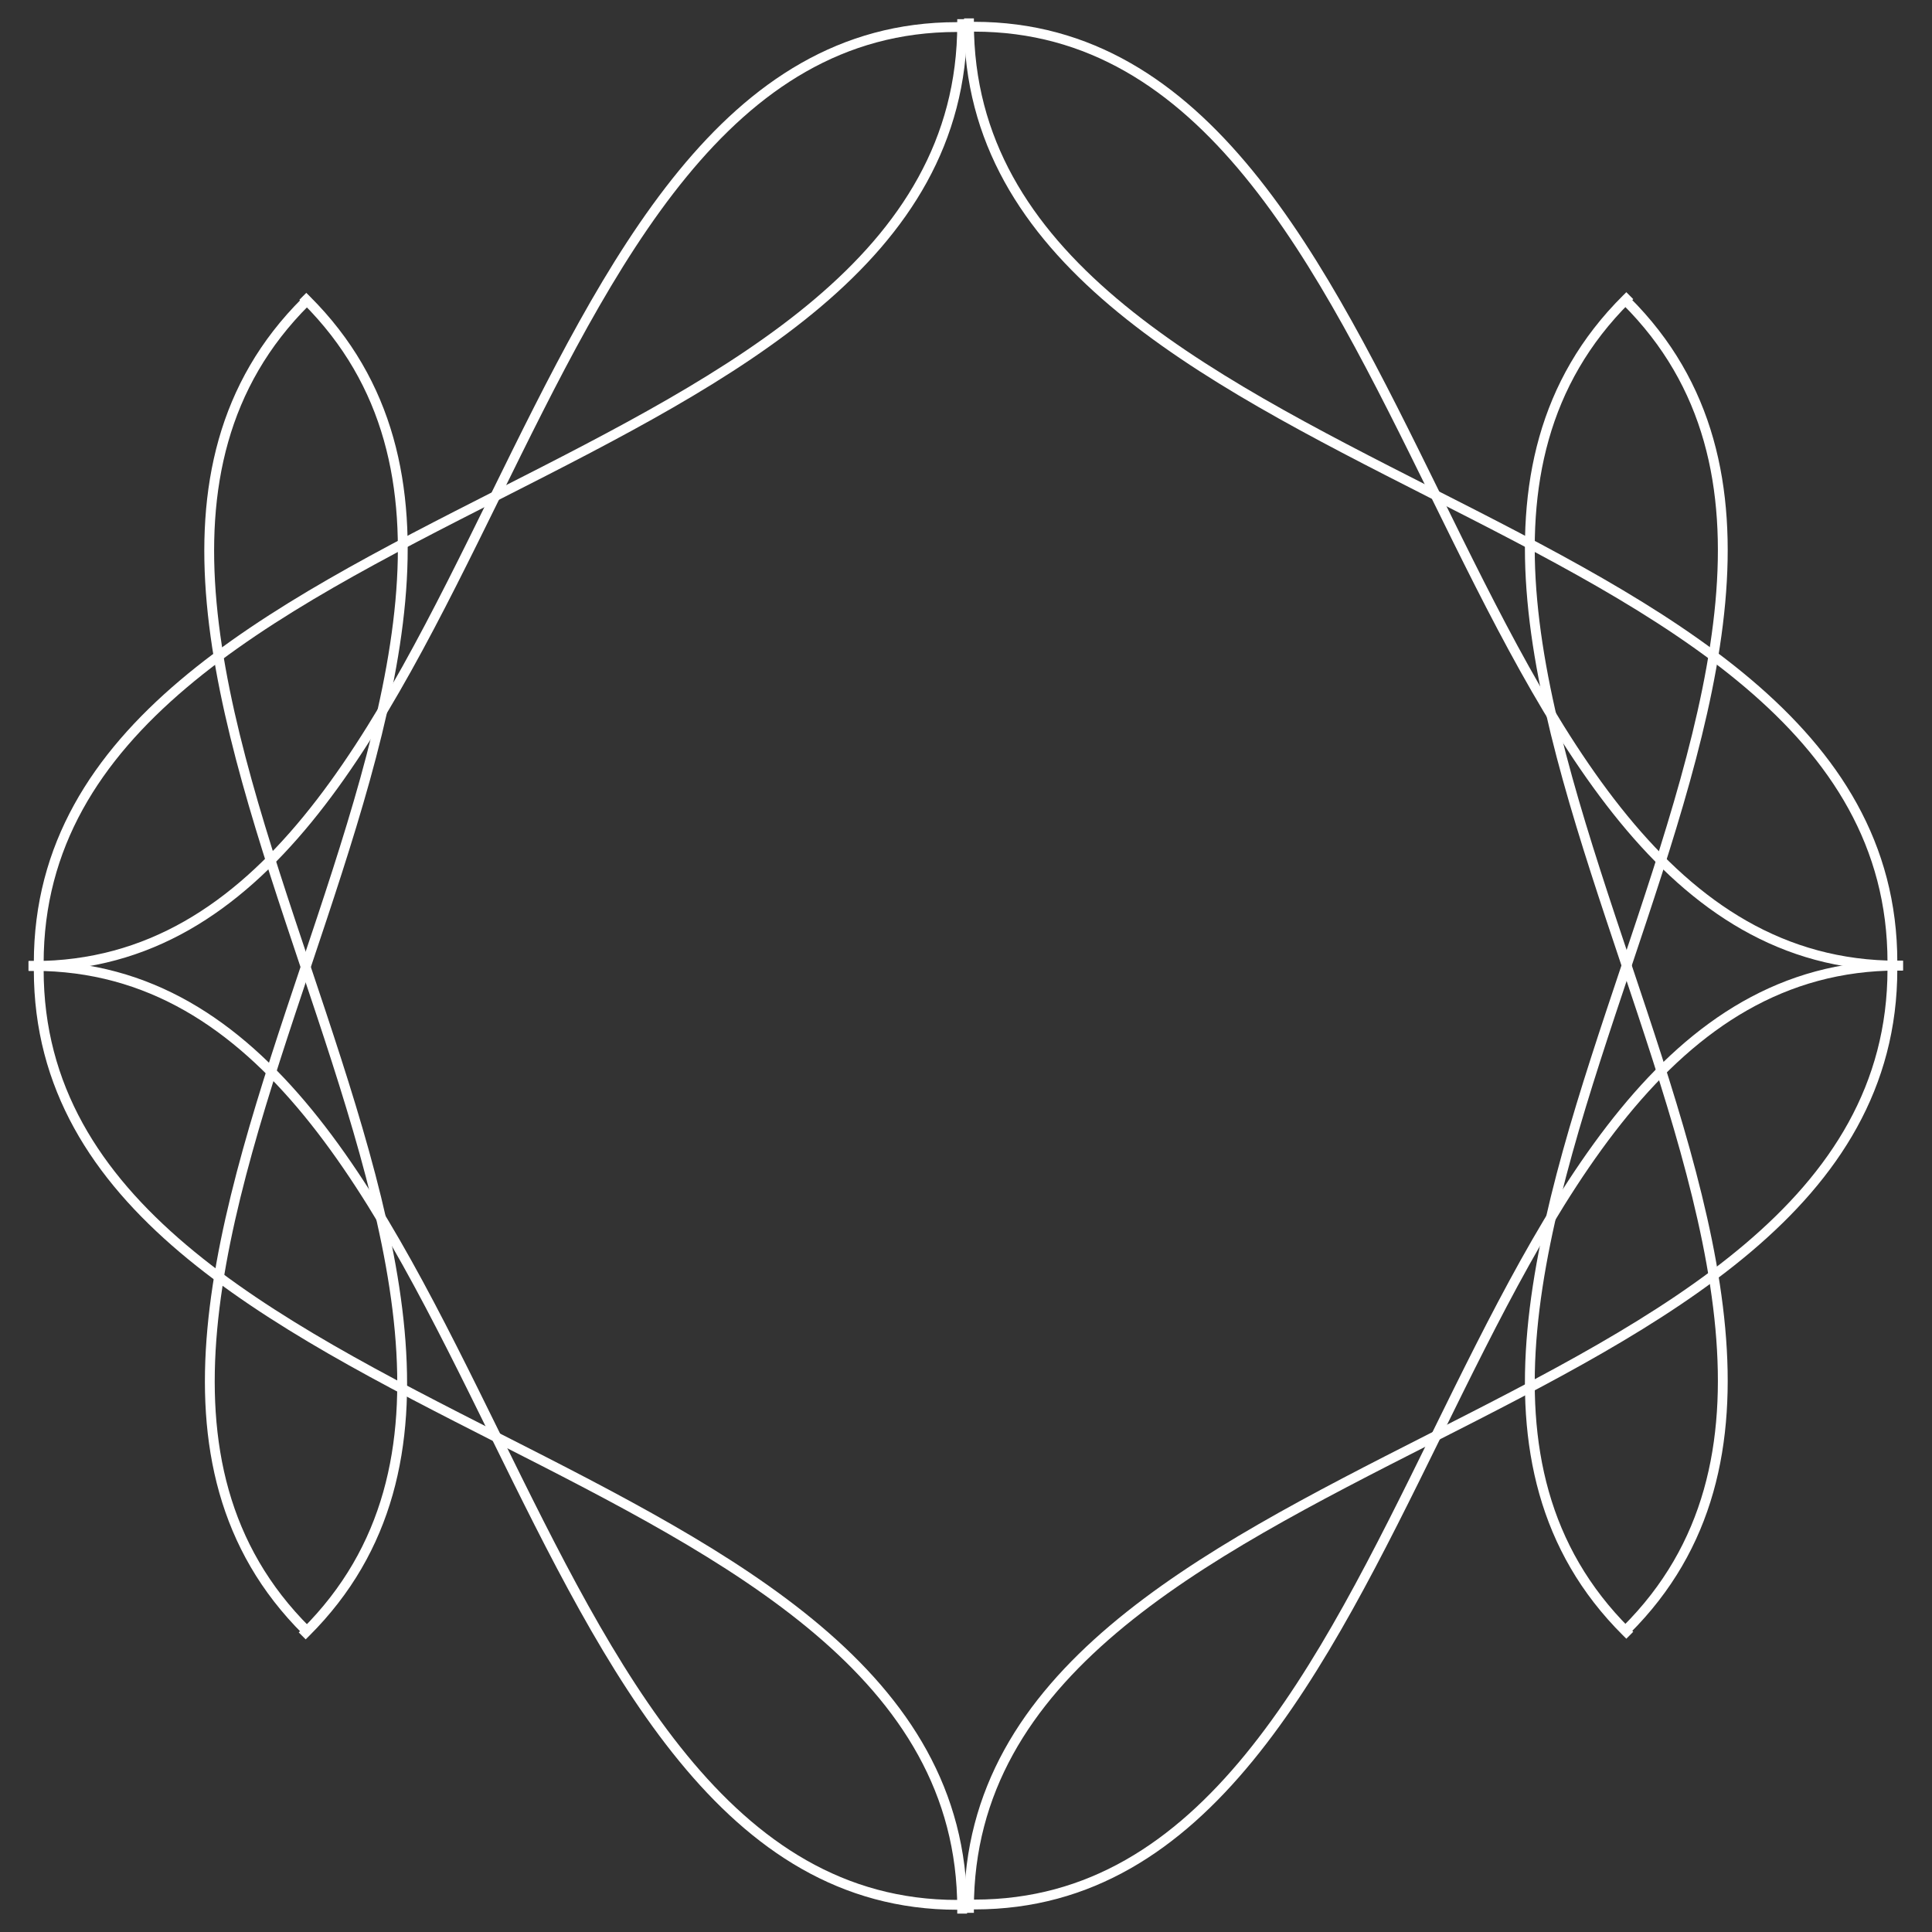 <svg version="1.1" viewBox="0.0 0.0 393.601 393.601" fill="none" stroke="none" stroke-linecap="square" stroke-miterlimit="10" xmlns:xlink="http://www.w3.org/1999/xlink" xmlns="http://www.w3.org/2000/svg"><rect x="0.0" y="0.0" width="393.601" height="393.601" fill="#333333" stroke="none"/><clipPath id="p.0"><path d="m0 0l393.601 0l0 393.601l-393.601 0l0 -393.601z" clip-rule="nonzero"/></clipPath><g clip-path="url(#p.0)"><path fill="#000000" fill-opacity="0.0" d="m0 0l393.601 0l0 393.601l-393.601 0z" fill-rule="evenodd"/><path fill="#000000" fill-opacity="0.0" d="m6.888 196.792c47.031 0 70.547 47.819 94.063 95.638c23.516 47.819 47.031 95.638 94.063 95.638" fill-rule="evenodd"/><path stroke="#ffffff" stroke-width="2.0" stroke-linejoin="round" stroke-linecap="butt" d="m6.888 196.792c47.031 0 70.547 47.819 94.063 95.638c23.516 47.819 47.031 95.638 94.063 95.638" fill-rule="evenodd"/><path fill="#000000" fill-opacity="0.0" d="m386.714 196.722c-47.031 0 -70.547 47.819 -94.063 95.638c-23.516 47.819 -47.032 95.638 -94.063 95.638" fill-rule="evenodd"/><path stroke="#ffffff" stroke-width="2.0" stroke-linejoin="round" stroke-linecap="butt" d="m386.714 196.722c-47.031 0 -70.547 47.819 -94.063 95.638c-23.516 47.819 -47.032 95.638 -94.063 95.638" fill-rule="evenodd"/><path fill="#000000" fill-opacity="0.0" d="m6.801 196.792c47.031 0 70.547 -47.819 94.063 -95.638c23.516 -47.819 47.031 -95.638 94.063 -95.638" fill-rule="evenodd"/><path stroke="#ffffff" stroke-width="2.0" stroke-linejoin="round" stroke-linecap="butt" d="m6.801 196.792c47.031 0 70.547 -47.819 94.063 -95.638c23.516 -47.819 47.031 -95.638 94.063 -95.638" fill-rule="evenodd"/><path fill="#000000" fill-opacity="0.0" d="m386.627 196.722c-47.031 0 -70.547 -47.819 -94.063 -95.638c-23.516 -47.819 -47.031 -95.638 -94.063 -95.638" fill-rule="evenodd"/><path stroke="#ffffff" stroke-width="2.0" stroke-linejoin="round" stroke-linecap="butt" d="m386.627 196.722c-47.031 0 -70.547 -47.819 -94.063 -95.638c-23.516 -47.819 -47.031 -95.638 -94.063 -95.638" fill-rule="evenodd"/><path fill="#000000" fill-opacity="0.0" d="m196.018 4.903c0 47.819 -47.032 71.728 -94.063 95.638c-47.031 23.909 -94.063 47.819 -94.063 95.638" fill-rule="evenodd"/><path stroke="#ffffff" stroke-width="2.0" stroke-linejoin="round" stroke-linecap="butt" d="m196.018 4.903c0 47.819 -47.032 71.728 -94.063 95.638c-47.031 23.909 -94.063 47.819 -94.063 95.638" fill-rule="evenodd"/><path fill="#000000" fill-opacity="0.0" d="m196.018 388.858c0 -47.819 -47.032 -71.728 -94.063 -95.638c-47.031 -23.909 -94.063 -47.819 -94.063 -95.638" fill-rule="evenodd"/><path stroke="#ffffff" stroke-width="2.0" stroke-linejoin="round" stroke-linecap="butt" d="m196.018 388.858c0 -47.819 -47.032 -71.728 -94.063 -95.638c-47.031 -23.909 -94.063 -47.819 -94.063 -95.638" fill-rule="evenodd"/><path fill="#000000" fill-opacity="0.0" d="m197.409 4.744c0 47.819 47.032 71.728 94.063 95.638c47.031 23.909 94.063 47.819 94.063 95.638" fill-rule="evenodd"/><path stroke="#ffffff" stroke-width="2.0" stroke-linejoin="round" stroke-linecap="butt" d="m197.409 4.744c0 47.819 47.032 71.728 94.063 95.638c47.031 23.909 94.063 47.819 94.063 95.638" fill-rule="evenodd"/><path fill="#000000" fill-opacity="0.0" d="m197.409 388.7c0 -47.819 47.032 -71.728 94.063 -95.638c47.031 -23.909 94.063 -47.819 94.063 -95.638" fill-rule="evenodd"/><path stroke="#ffffff" stroke-width="2.0" stroke-linejoin="round" stroke-linecap="butt" d="m197.409 388.7c0 -47.819 47.032 -71.728 94.063 -95.638c47.031 -23.909 94.063 -47.819 94.063 -95.638" fill-rule="evenodd"/><path fill="#000000" fill-opacity="0.0" d="m62.402 61.074c34.047 33.89 17.024 84.724 0 135.559c-17.024 50.835 -34.047 101.669 0 135.559" fill-rule="evenodd"/><path stroke="#ffffff" stroke-width="2.0" stroke-linejoin="round" stroke-linecap="butt" d="m62.402 61.074c34.047 33.89 17.024 84.724 0 135.559c-17.024 50.835 -34.047 101.669 0 135.559" fill-rule="evenodd"/><path fill="#000000" fill-opacity="0.0" d="m331.324 332.439c-34.047 -33.89 -17.024 -84.724 0 -135.559c17.024 -50.835 34.047 -101.669 0 -135.559" fill-rule="evenodd"/><path stroke="#ffffff" stroke-width="2.0" stroke-linejoin="round" stroke-linecap="butt" d="m331.324 332.439c-34.047 -33.89 -17.024 -84.724 0 -135.559c17.024 -50.835 34.047 -101.669 0 -135.559" fill-rule="evenodd"/><path fill="#000000" fill-opacity="0.0" d="m62.278 332.572c34.047 -33.89 17.024 -84.724 0 -135.559c-17.024 -50.835 -34.047 -101.669 0 -135.559" fill-rule="evenodd"/><path stroke="#ffffff" stroke-width="2.0" stroke-linejoin="round" stroke-linecap="butt" d="m62.278 332.572c34.047 -33.89 17.024 -84.724 0 -135.559c-17.024 -50.835 -34.047 -101.669 0 -135.559" fill-rule="evenodd"/><path fill="#000000" fill-opacity="0.0" d="m331.324 60.941c-34.047 33.89 -17.024 84.724 0 135.559c17.024 50.835 34.047 101.669 0 135.559" fill-rule="evenodd"/><path stroke="#ffffff" stroke-width="2.0" stroke-linejoin="round" stroke-linecap="butt" d="m331.324 60.941c-34.047 33.89 -17.024 84.724 0 135.559c17.024 50.835 34.047 101.669 0 135.559" fill-rule="evenodd"/></g></svg>